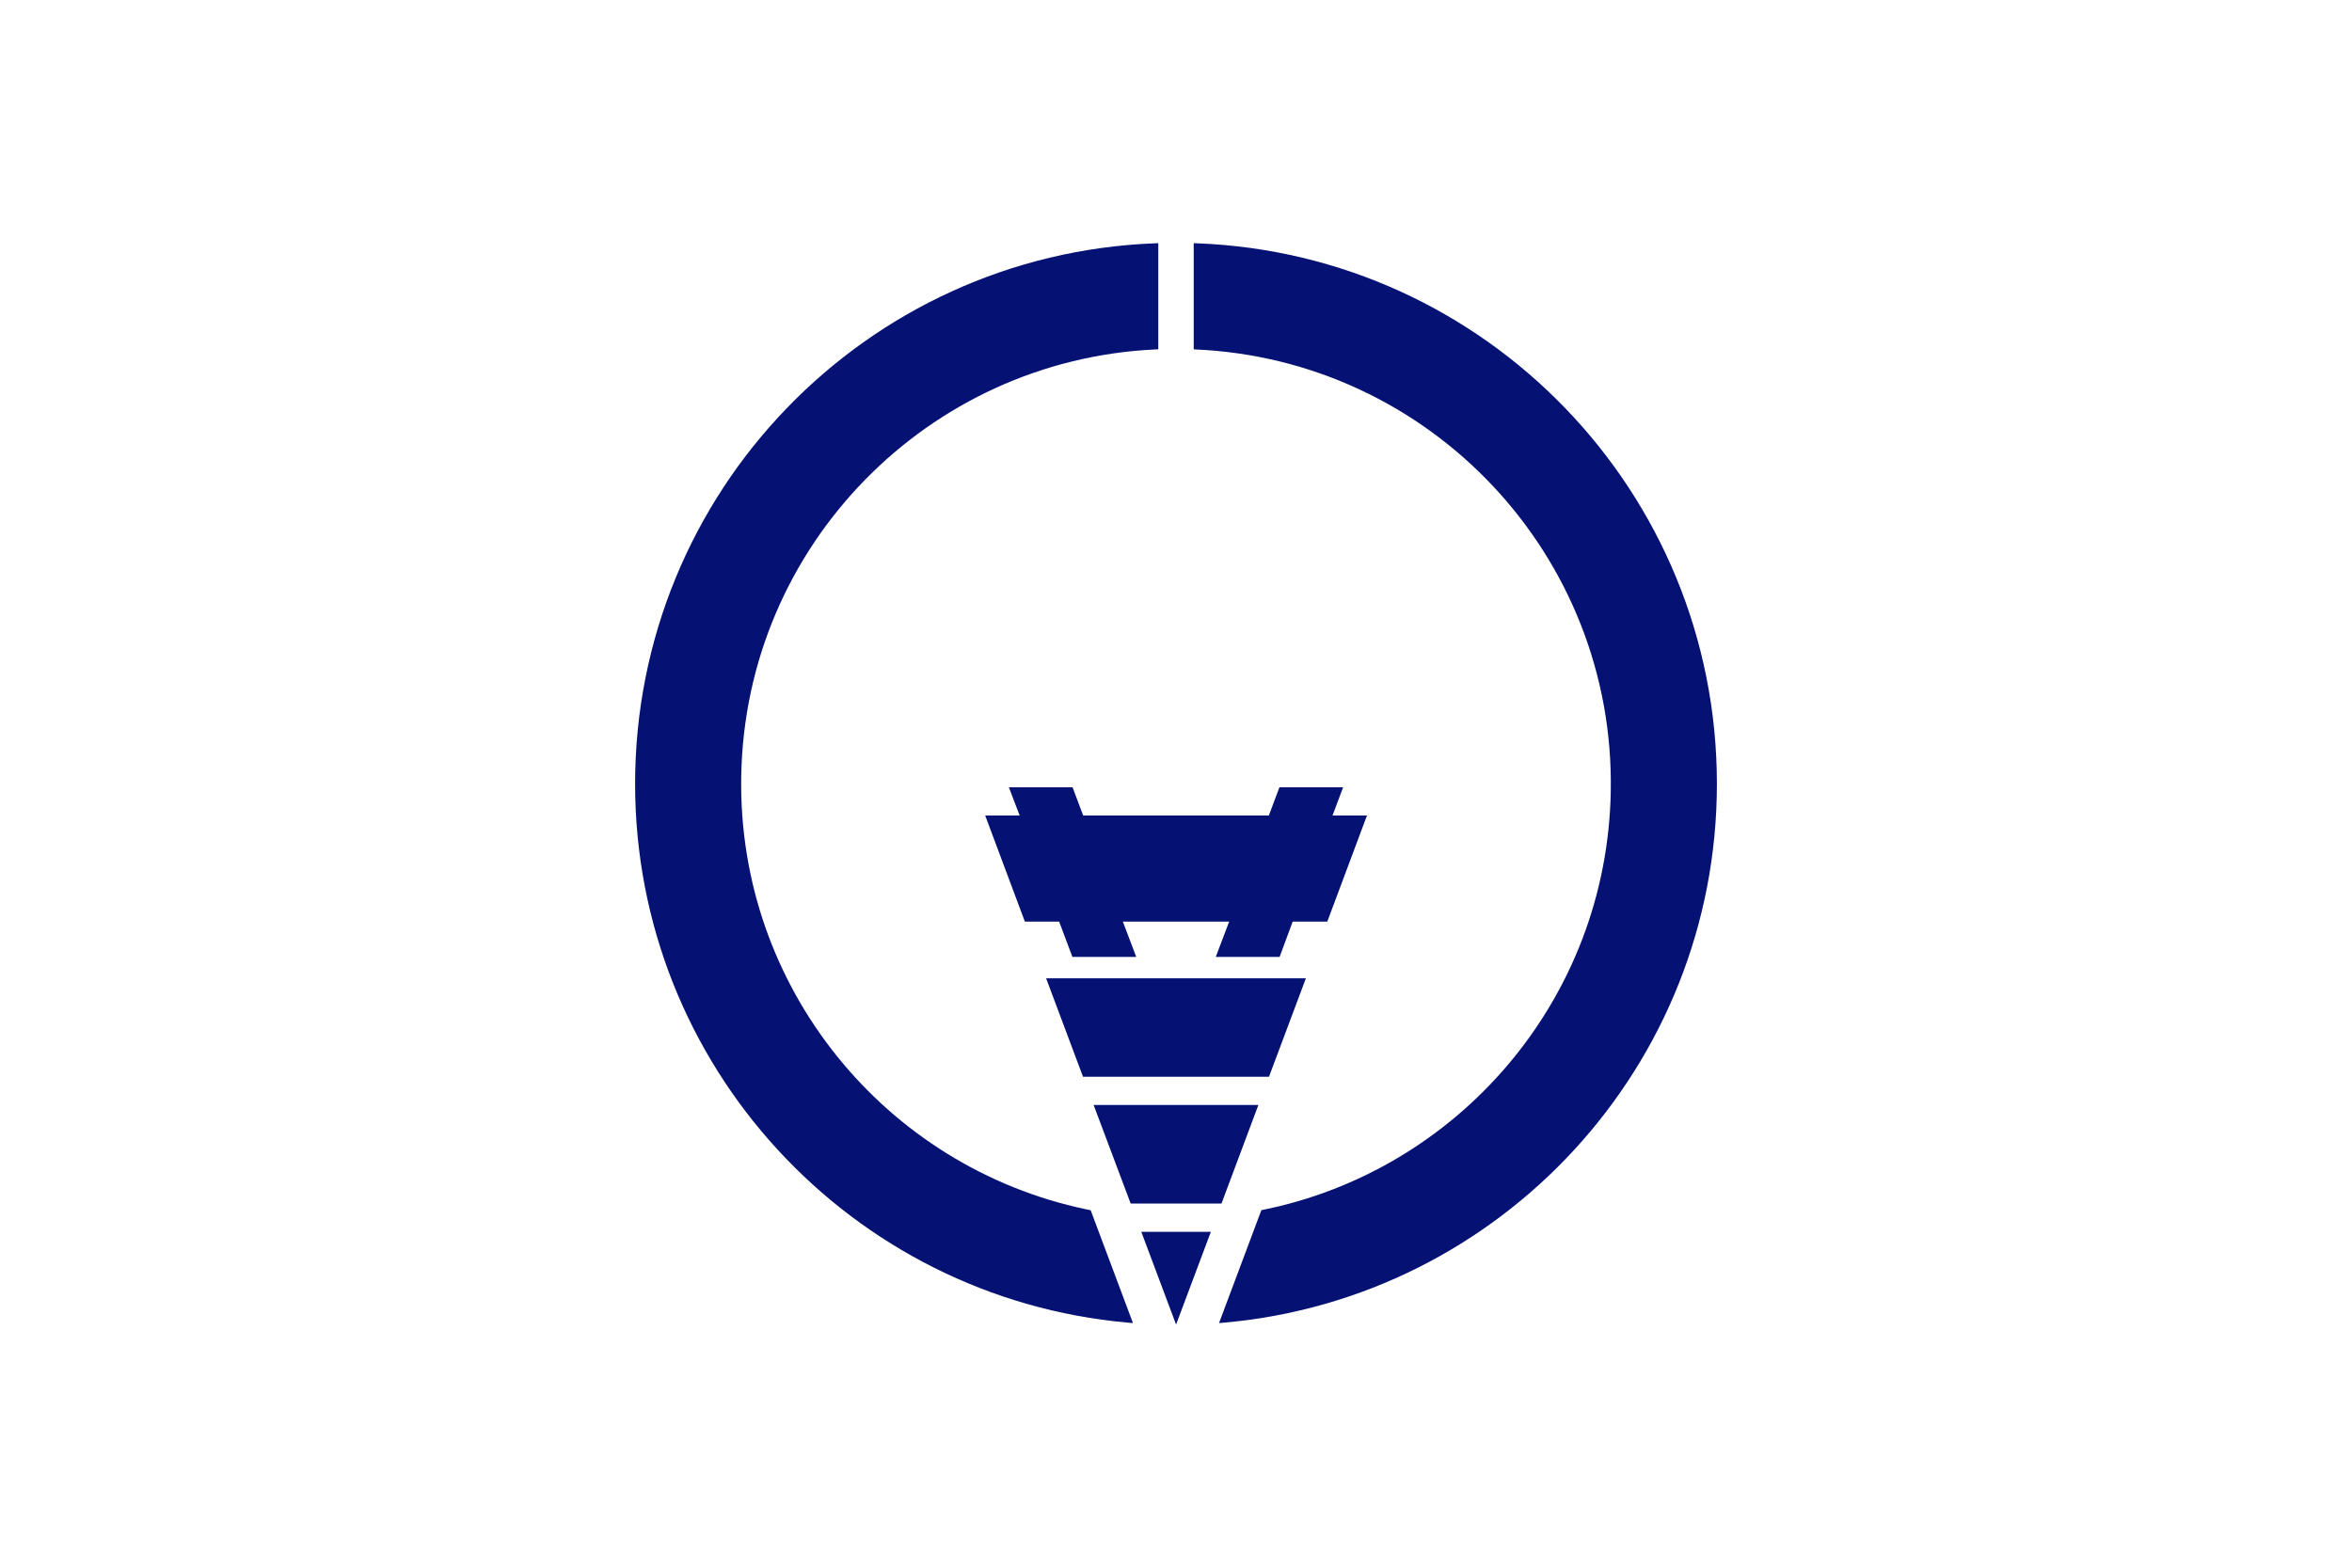 <svg viewBox="0 0 1687.5 1125" xmlns="http://www.w3.org/2000/svg">
  <defs>
    <clipPath id="c_1">
      <path d="M0,0H1466V825H0Z"></path>
    </clipPath>
    <clipPath id="c0">
      <path d="M0 825V0H1466.6V825Z"></path>
    </clipPath>
  </defs>
  <path d="M 0 0 L 0 1125 L 1687.5 1125 L 1687.5 0 L 0 0 Z" fill="#FFFFFF" stroke="none"></path>
  <path fill-rule="evenodd" d="M 769.415 686.685 L 815.223 686.685 L 805.616 661.379 L 881.885 661.379 L 872.278 686.685 L 918.086 686.685 L 927.458 661.379 L 952.295 661.379 L 980.764 585.228 L 956.044 585.228 L 963.66 564.96 L 917.969 564.96 L 910.354 585.228 L 777.147 585.228 L 769.532 564.96 L 723.841 564.96 L 731.573 585.228 L 706.854 585.228 L 735.322 661.379 L 759.925 661.379 L 769.415 686.685 Z M 777.03 772.678 L 910.471 772.678 L 936.948 702.033 L 750.553 702.033 L 777.03 772.678 Z M 811.24 863.708 L 876.378 863.708 L 902.856 792.946 L 784.645 792.946 L 811.24 863.708 Z M 874.621 949.466 L 878.604 949.115 C 1076.598 931.424 1231.83 765.063 1231.83 562.5 C 1231.83 353.142 1066.171 182.446 858.805 174.596 L 856.462 174.479 L 856.462 250.63 L 857.282 250.748 C 1025.752 257.894 1158.724 398.364 1155.678 567.889 C 1153.101 717.38 1045.903 840.394 905.199 868.394 L 904.964 868.511 L 874.621 949.466 Z M 812.88 949.466 L 782.536 868.511 L 779.256 867.808 C 635.74 837.699 529.128 709.179 531.822 556.993 C 534.634 391.452 666.083 258.128 829.282 250.748 L 831.039 250.63 L 831.039 174.479 L 828.696 174.596 C 621.33 182.446 455.671 353.142 455.671 562.5 C 455.671 765.063 610.903 931.424 808.896 949.115 L 812.88 949.466 Z M 843.809 950.521 L 868.763 883.976 L 818.855 883.976 L 843.809 950.521 Z" class="g1" style="fill: rgb(5, 18, 116);"></path>
</svg>